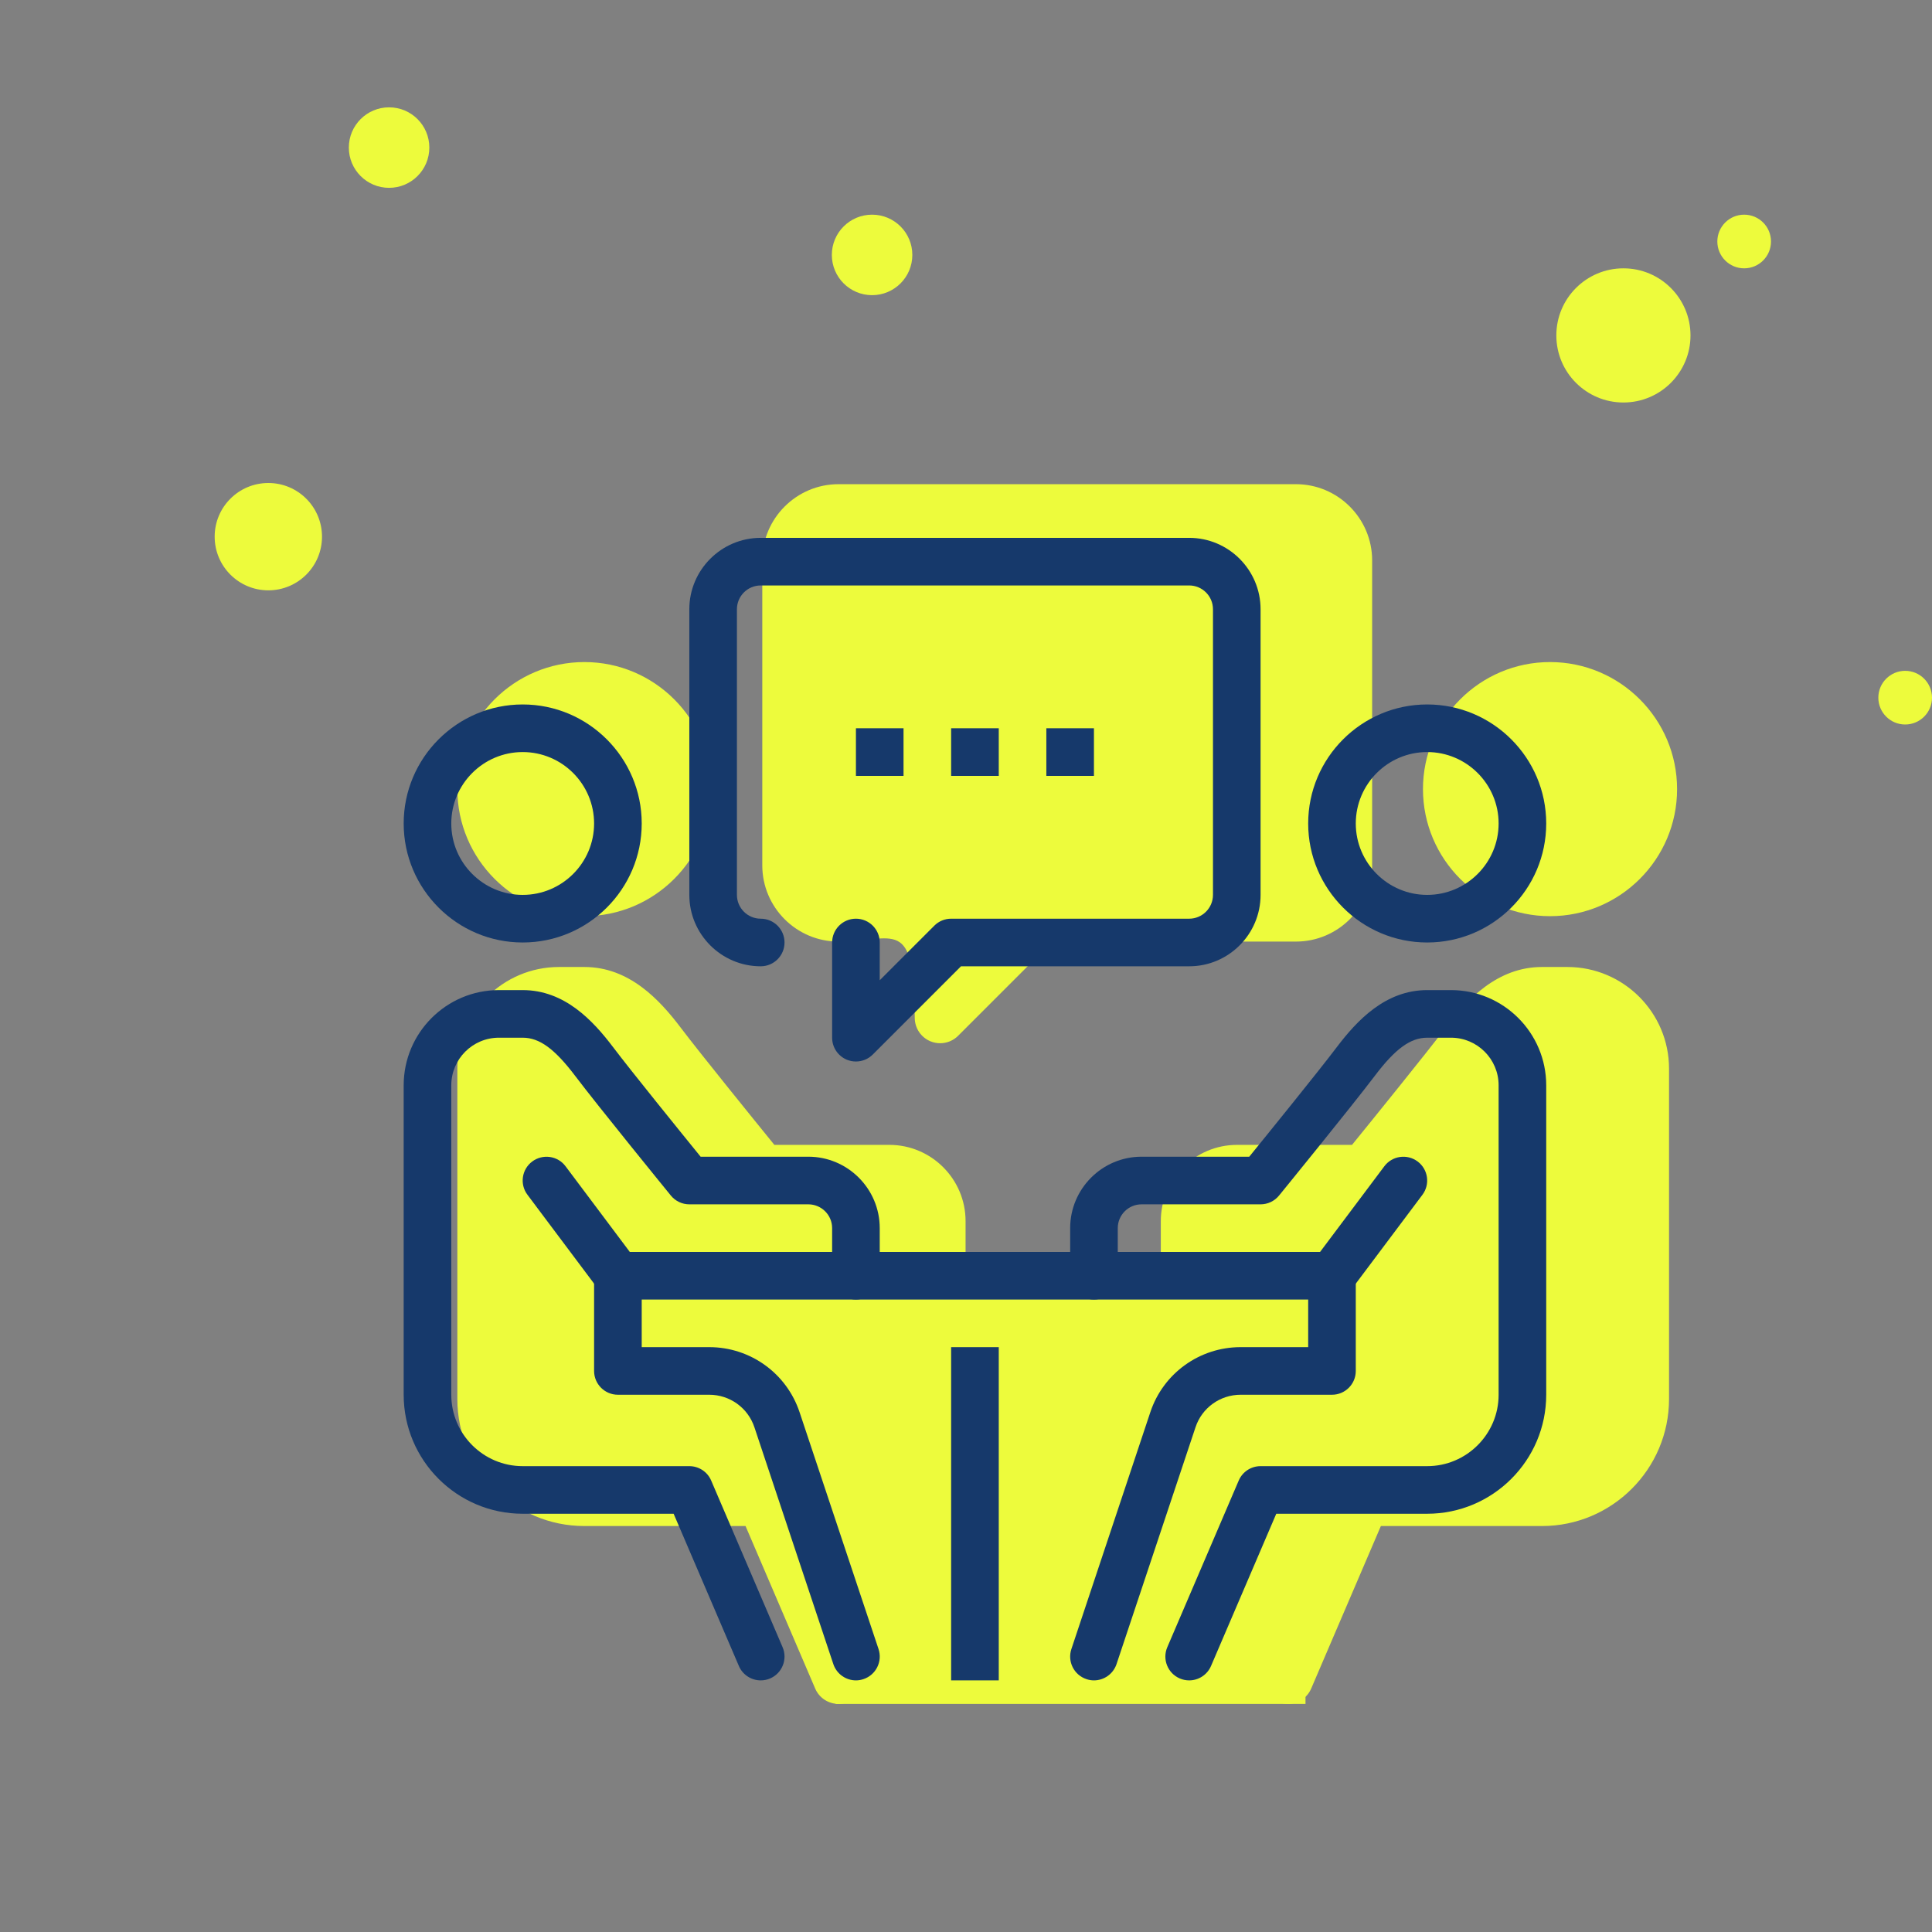 <svg width="72" height="72" viewBox="0 0 72 72" fill="none" xmlns="http://www.w3.org/2000/svg">
<rect x="0" y="0" width="72" height="72" fill="#808080" stroke="none"/>
<circle cx="10" cy="20" r="2" fill="#EDFB3C"/>
<circle cx="60.5" cy="12.5" r="2.5" fill="#EDFB3C"/>
<circle cx="32.5" cy="9.5" r="1.5" fill="#EDFB3C"/>
<circle cx="14.5" cy="5.5" r="1.5" fill="#EDFB3C"/>
<circle cx="65" cy="9" r="1" fill="#EDFB3C"/>
<circle cx="71" cy="26" r="1" fill="#EDFB3C"/>
<g clip-path="url(#clip0_1510_2021)">
<path d="M21.779 34.143C19.168 34.143 17.044 32.019 17.044 29.408C17.044 26.797 19.168 24.673 21.779 24.673C24.39 24.673 26.514 26.797 26.514 29.408C26.514 32.019 24.39 34.143 21.779 34.143Z" fill="#EDFB3C"/>
<path d="M57.765 34.143C55.154 34.143 53.03 32.019 53.03 29.408C53.03 26.797 55.154 24.673 57.765 24.673C60.376 24.673 62.5 26.797 62.5 29.408C62.5 32.019 60.376 34.143 57.765 34.143Z" fill="#EDFB3C"/>
<path d="M31.249 63.5C30.882 63.5 30.532 63.285 30.379 62.926L27.784 56.871H21.779C19.168 56.871 17.044 54.747 17.044 52.136V39.825C17.044 37.736 18.743 36.037 20.832 36.037H21.779C23.445 36.037 24.577 37.25 25.375 38.307C26.101 39.266 28.112 41.746 28.858 42.666H33.143C34.709 42.666 35.984 43.941 35.984 45.507V47.401C38.175 48.876 33.759 63.588 31.622 63.423C31.501 63.476 31.374 63.5 31.249 63.5Z" fill="#EDFB3C"/>
<path d="M47.995 63.5C48.362 63.5 48.712 63.285 48.865 62.926L51.461 56.871H57.465C60.076 56.871 62.2 54.747 62.2 52.136V39.825C62.2 37.736 60.501 36.037 58.412 36.037H57.465C55.799 36.037 54.668 37.25 53.869 38.307C53.143 39.266 51.133 41.746 50.386 42.666H46.101C44.535 42.666 43.26 43.941 43.26 45.507V47.401C41.069 48.876 45.485 63.588 47.622 63.423C47.743 63.476 47.87 63.5 47.995 63.5Z" fill="#EDFB3C"/>
<path d="M35.037 38.878C34.915 38.878 34.791 38.854 34.674 38.806C34.321 38.659 34.09 38.314 34.09 37.931C34.09 34.077 33.319 35.09 31.249 35.09C29.683 35.09 28.408 33.816 28.408 32.249V20.885C28.408 19.319 29.683 18.044 31.249 18.044H48.295C49.861 18.044 51.136 19.319 51.136 20.885V32.249C51.136 33.816 49.861 35.09 48.295 35.09H39.217L35.706 38.601C35.526 38.782 35.283 38.878 35.037 38.878Z" fill="#EDFB3C"/>
<rect x="31.143" y="47.371" width="17.509" height="16.129" fill="#EDFB3C"/>
</g>
<g clip-path="url(#clip1_1510_2021)">
<path d="M35.446 50.204H37.221V62.623H35.446V50.204Z" fill="#16396B"/>
<path d="M23.028 46.656H49.639V48.43H23.028V46.656Z" fill="#16396B"/>
<path d="M53.187 35.124C50.742 35.124 48.752 33.134 48.752 30.689C48.752 28.243 50.742 26.253 53.187 26.253C55.633 26.253 57.623 28.243 57.623 30.689C57.623 33.134 55.633 35.124 53.187 35.124ZM53.187 28.027C51.72 28.027 50.526 29.221 50.526 30.689C50.526 32.156 51.72 33.35 53.187 33.35C54.654 33.35 55.849 32.156 55.849 30.689C55.849 29.221 54.654 28.027 53.187 28.027Z" fill="#16396B"/>
<path d="M44.317 62.623C44.2 62.623 44.081 62.6 43.967 62.551C43.517 62.358 43.308 61.836 43.502 61.386L46.163 55.177C46.302 54.85 46.623 54.639 46.978 54.639H53.187C54.654 54.639 55.849 53.445 55.849 51.978V40.446C55.849 39.468 55.053 38.672 54.074 38.672H53.187C52.565 38.672 51.998 39.084 51.234 40.095C50.377 41.227 47.776 44.42 47.666 44.555C47.497 44.762 47.245 44.882 46.978 44.882H42.543C42.053 44.882 41.656 45.279 41.656 45.769V47.543C41.656 48.033 41.259 48.43 40.768 48.43C40.278 48.43 39.882 48.033 39.882 47.543V45.769C39.882 44.301 41.075 43.107 42.543 43.107H46.556C47.255 42.246 49.139 39.923 49.818 39.024C50.568 38.035 51.627 36.898 53.187 36.898H54.074C56.031 36.898 57.623 38.489 57.623 40.446V51.978C57.623 54.423 55.633 56.413 53.187 56.413H47.563L45.132 62.085C44.988 62.421 44.661 62.623 44.317 62.623Z" fill="#16396B"/>
<path d="M40.768 62.623C40.676 62.623 40.581 62.608 40.488 62.576C40.024 62.422 39.772 61.92 39.928 61.454L42.869 52.629C43.351 51.179 44.704 50.204 46.235 50.204H48.752V47.543C48.752 47.052 49.148 46.656 49.639 46.656C50.13 46.656 50.526 47.052 50.526 47.543V51.091C50.526 51.581 50.13 51.978 49.639 51.978H46.235C45.47 51.978 44.793 52.465 44.553 53.19L41.61 62.016C41.486 62.387 41.14 62.623 40.768 62.623Z" fill="#16396B"/>
<path d="M49.638 48.43C49.453 48.43 49.267 48.372 49.107 48.252C48.715 47.959 48.635 47.403 48.929 47.011L51.59 43.463C51.884 43.071 52.44 42.992 52.832 43.286C53.224 43.579 53.303 44.136 53.009 44.527L50.348 48.075C50.175 48.307 49.909 48.43 49.638 48.43Z" fill="#16396B"/>
<path d="M19.479 35.124C17.034 35.124 15.044 33.134 15.044 30.689C15.044 28.243 17.034 26.253 19.479 26.253C21.925 26.253 23.915 28.243 23.915 30.689C23.915 33.134 21.925 35.124 19.479 35.124ZM19.479 28.027C18.012 28.027 16.818 29.221 16.818 30.689C16.818 32.156 18.012 33.35 19.479 33.35C20.947 33.35 22.14 32.156 22.14 30.689C22.14 29.221 20.947 28.027 19.479 28.027Z" fill="#16396B"/>
<path d="M28.35 62.623C28.006 62.623 27.678 62.421 27.535 62.085L25.104 56.413H19.479C17.034 56.413 15.044 54.423 15.044 51.978V40.446C15.044 38.489 16.636 36.898 18.593 36.898H19.479C21.04 36.898 22.1 38.035 22.848 39.024C23.528 39.923 25.411 42.246 26.11 43.107H30.124C31.591 43.107 32.785 44.301 32.785 45.769V47.543C32.785 48.033 32.388 48.43 31.898 48.43C31.408 48.43 31.011 48.033 31.011 47.543V45.769C31.011 45.279 30.613 44.882 30.124 44.882H25.689C25.422 44.882 25.17 44.762 25.001 44.555C24.891 44.42 22.29 41.227 21.434 40.094C20.669 39.084 20.103 38.672 19.479 38.672H18.593C17.614 38.672 16.818 39.468 16.818 40.446V51.978C16.818 53.445 18.012 54.639 19.479 54.639H25.689C26.044 54.639 26.365 54.85 26.504 55.177L29.165 61.386C29.359 61.836 29.149 62.358 28.7 62.551C28.586 62.6 28.467 62.623 28.35 62.623Z" fill="#16396B"/>
<path d="M31.898 62.623C31.526 62.623 31.181 62.387 31.056 62.016L28.115 53.191C27.874 52.466 27.197 51.978 26.432 51.978H23.027C22.538 51.978 22.14 51.581 22.14 51.091V47.543C22.14 47.052 22.538 46.656 23.027 46.656C23.517 46.656 23.915 47.052 23.915 47.543V50.204H26.432C27.962 50.204 29.315 51.179 29.798 52.629L32.74 61.454C32.895 61.919 32.644 62.422 32.179 62.576C32.085 62.608 31.99 62.623 31.898 62.623Z" fill="#16396B"/>
<path d="M23.029 48.43C22.759 48.43 22.492 48.307 22.318 48.075L19.657 44.526C19.362 44.135 19.442 43.579 19.834 43.286C20.228 42.993 20.783 43.071 21.076 43.463L23.737 47.011C24.032 47.402 23.952 47.959 23.56 48.252C23.4 48.372 23.213 48.43 23.029 48.43Z" fill="#16396B"/>
<path d="M31.898 39.559C31.784 39.559 31.668 39.537 31.558 39.492C31.227 39.354 31.011 39.031 31.011 38.672V35.124C31.011 34.634 31.408 34.237 31.898 34.237C32.388 34.237 32.785 34.634 32.785 35.124V36.531L34.819 34.497C34.985 34.33 35.211 34.237 35.446 34.237H44.317C44.806 34.237 45.204 33.839 45.204 33.35V22.705C45.204 22.216 44.806 21.818 44.317 21.818H28.35C27.861 21.818 27.463 22.216 27.463 22.705V33.35C27.463 33.839 27.861 34.237 28.35 34.237C28.839 34.237 29.237 34.634 29.237 35.124C29.237 35.614 28.839 36.011 28.35 36.011C26.883 36.011 25.689 34.817 25.689 33.35V22.705C25.689 21.238 26.883 20.044 28.35 20.044H44.317C45.784 20.044 46.978 21.238 46.978 22.705V33.35C46.978 34.817 45.784 36.011 44.317 36.011H35.814L32.525 39.3C32.356 39.469 32.129 39.559 31.898 39.559Z" fill="#16396B"/>
<path d="M38.994 27.14H40.768V28.915H38.994V27.14Z" fill="#16396B"/>
<path d="M35.446 27.14H37.221V28.915H35.446V27.14Z" fill="#16396B"/>
<path d="M31.898 27.14H33.672V28.915H31.898V27.14Z" fill="#16396B"/>
</g>
<defs>
<clipPath id="clip0_1510_2021">
<rect width="45.456" height="45.456" fill="white" transform="translate(17.044 18.044)"/>
</clipPath>
<clipPath id="clip1_1510_2021">
<rect width="42.578" height="42.578" fill="white" transform="translate(15.044 20.044)"/>
</clipPath>
</defs>
</svg>

